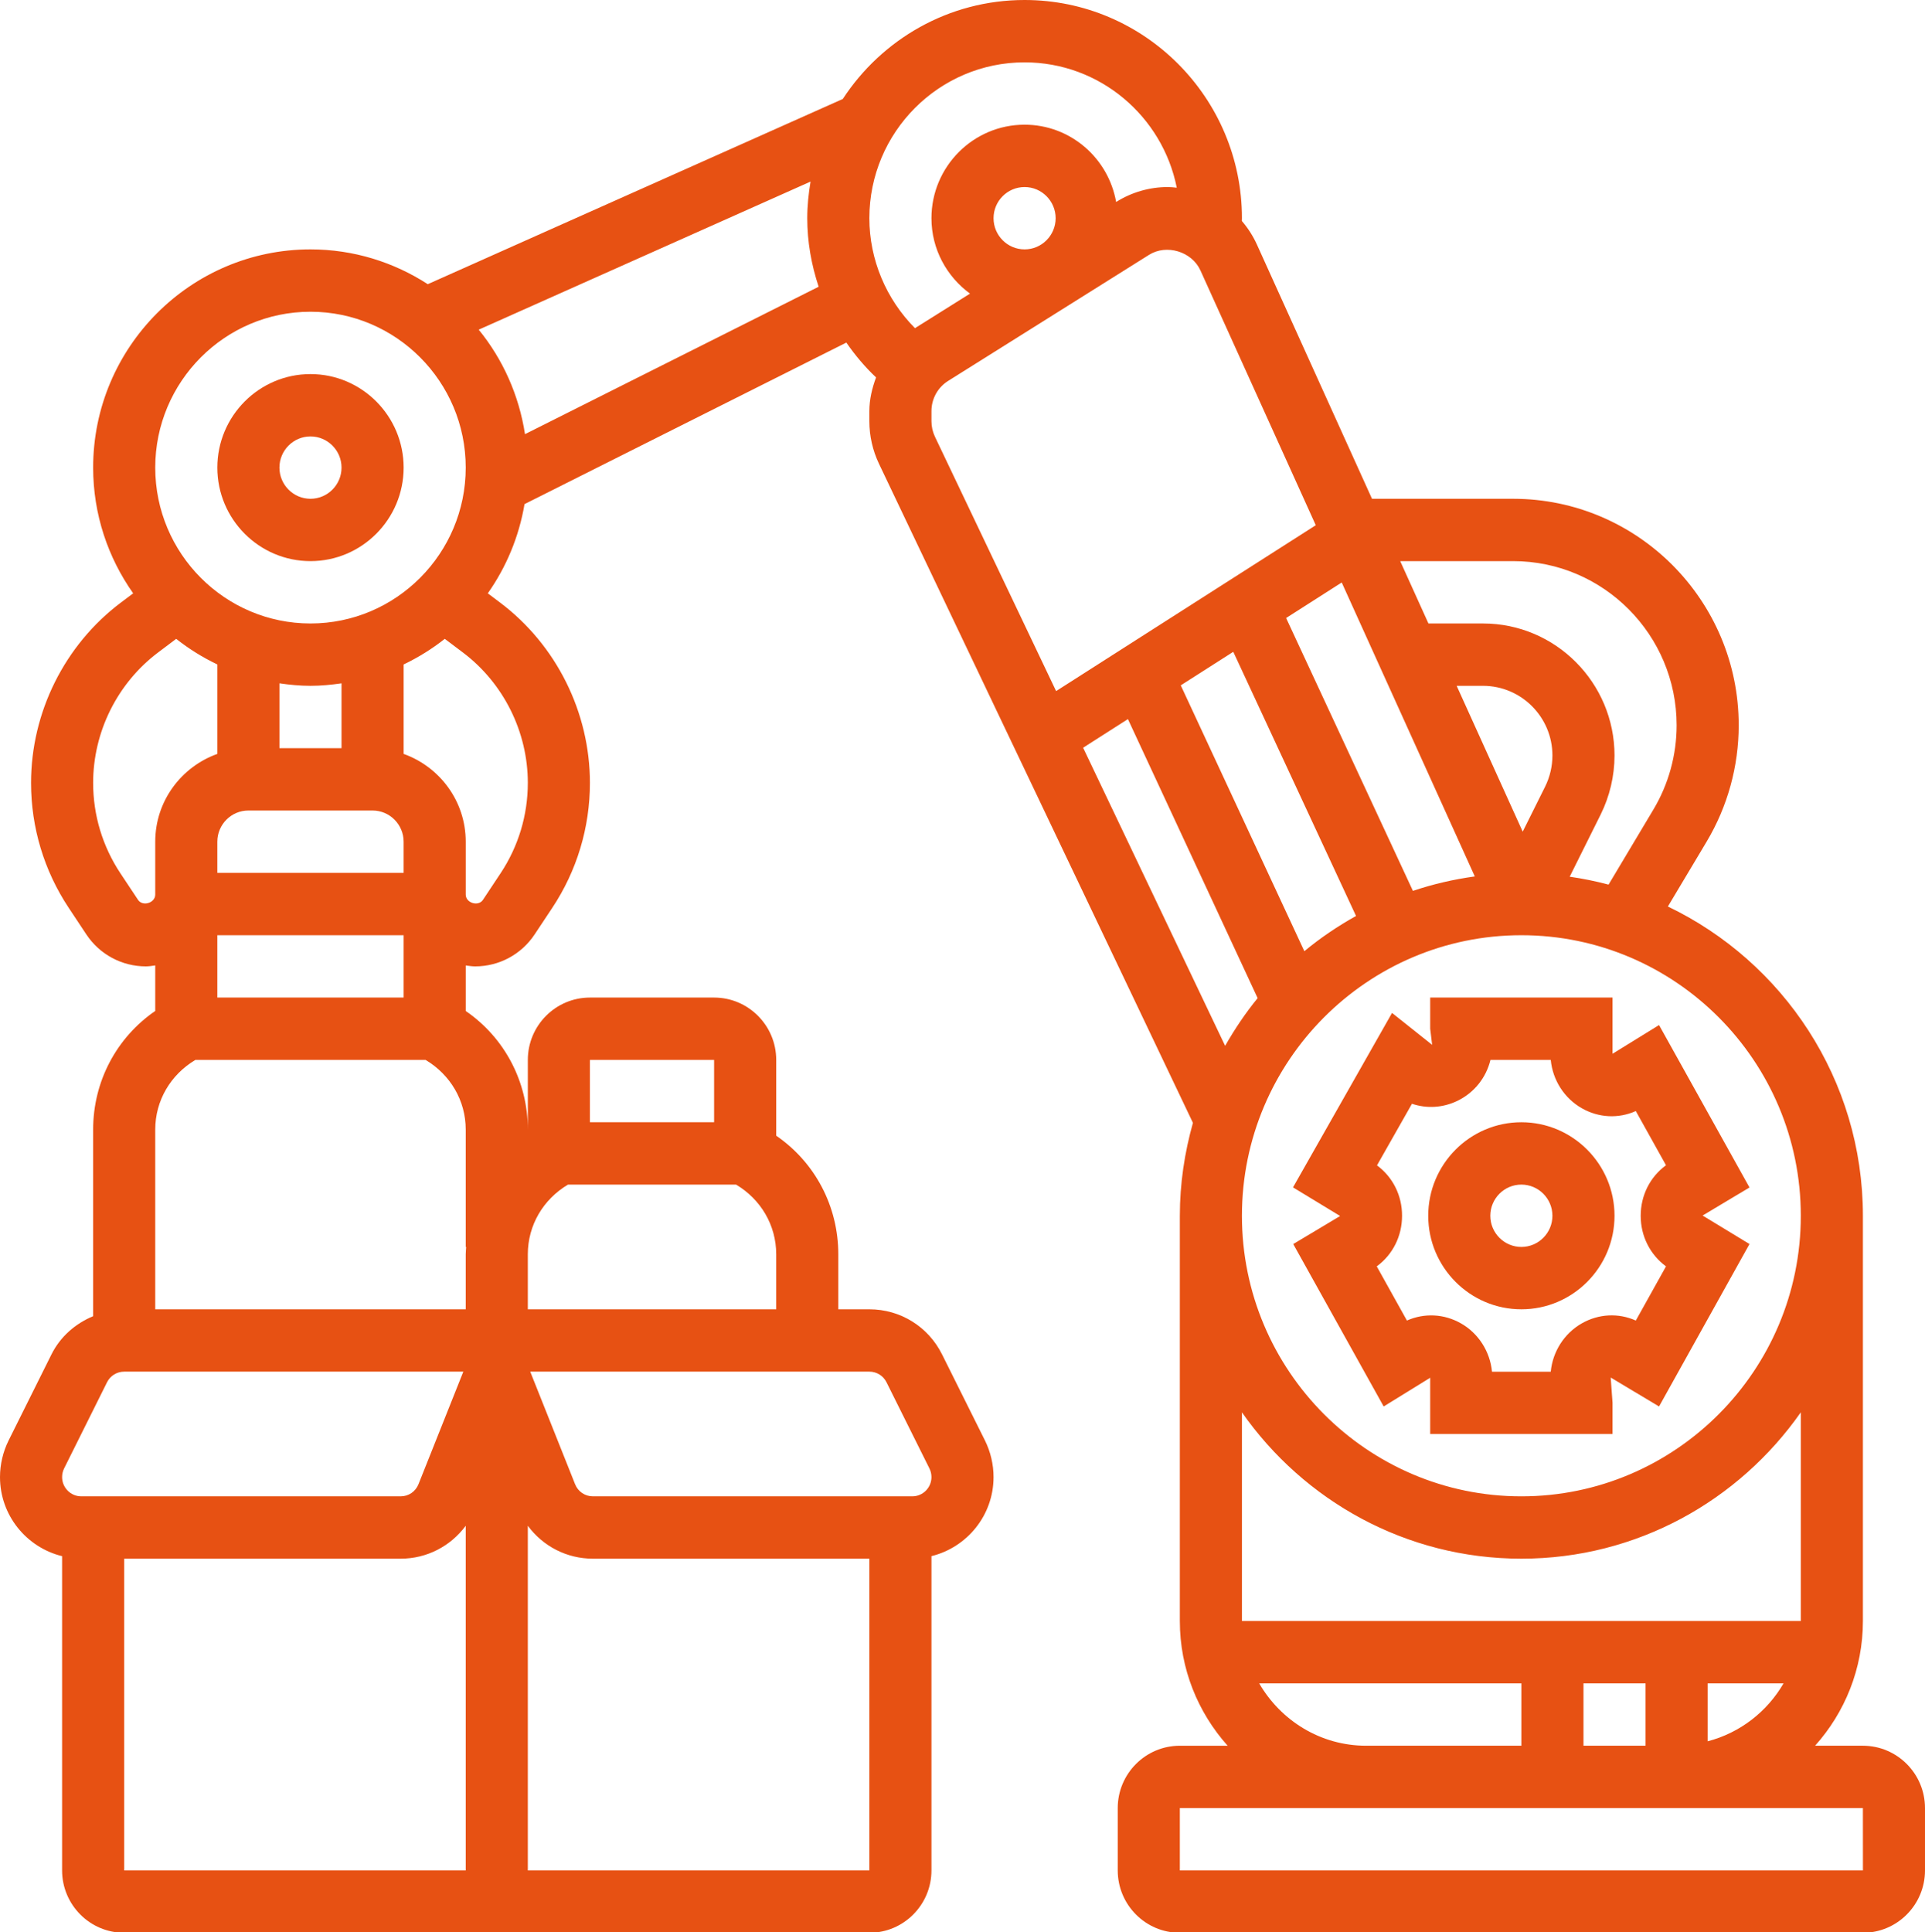 <svg width="265" height="266" xmlns="http://www.w3.org/2000/svg" xmlns:xlink="http://www.w3.org/1999/xlink" xml:space="preserve" overflow="hidden"><defs><clipPath id="clip0"><rect x="820" y="94" width="265" height="266"/></clipPath></defs><g clip-path="url(#clip0)" transform="translate(-820 -94)"><path d="M42.742 76.935C49.812 76.935 55.565 71.183 55.565 64.113 55.565 57.043 49.811 51.29 42.742 51.29 35.673 51.29 29.92 57.043 29.92 64.113 29.92 71.183 35.672 76.935 42.742 76.935ZM42.742 59.839C45.097 59.839 47.016 61.758 47.016 64.113 47.016 66.468 45.097 68.387 42.742 68.387 40.387 68.387 38.468 66.468 38.468 64.113 38.468 61.758 40.387 59.839 42.742 59.839Z" fill="#E75113" transform="matrix(1 0 0 1.004 820 94)"/><path d="M190.48 192.839 196.883 188.902 196.883 196.613 221.985 196.613 221.985 192.339 221.733 188.873 228.388 192.839 240.839 170.57 234.385 166.66 240.839 162.813 228.388 140.544 221.985 144.481 221.985 136.775 196.883 136.775 196.883 141.049 197.152 143.258 191.63 138.882 177.999 162.8 184.483 166.724 178.029 170.57ZM189.56 159.782 194.373 151.336C196.395 152.02 198.626 151.9 200.635 150.935 202.952 149.815 204.584 147.759 205.183 145.322L213.479 145.322C213.748 148.088 215.334 150.575 217.749 151.947 220.083 153.272 222.797 153.401 225.19 152.336L229.345 159.765C227.148 161.368 225.862 163.902 225.862 166.698 225.862 169.489 227.153 172.024 229.345 173.631L225.19 181.06C222.797 179.996 220.083 180.123 217.749 181.448 215.334 182.82 213.748 185.308 213.479 188.073L205.393 188.073C205.123 185.308 203.538 182.82 201.123 181.448 198.793 180.128 196.079 180 193.681 181.06L189.527 173.631C191.724 172.028 193.01 169.493 193.01 166.698 193.018 163.915 191.74 161.389 189.56 159.782Z" fill="#E75113" transform="matrix(1 0 0 1.004 820 94)"/><path d="M209.435 179.516C216.505 179.516 222.258 173.763 222.258 166.694 222.258 159.624 216.505 153.871 209.435 153.871 202.366 153.871 196.613 159.624 196.613 166.694 196.613 173.763 202.366 179.516 209.435 179.516ZM209.435 162.419C211.79 162.419 213.71 164.338 213.71 166.693 213.71 169.048 211.79 170.967 209.435 170.967 207.08 170.967 205.161 169.048 205.161 166.693 205.161 164.338 207.08 162.419 209.435 162.419Z" fill="#E75113" transform="matrix(1 0 0 1.004 820 94)"/><path d="M256.452 239.355 249.87 239.355C253.947 234.812 256.452 228.832 256.452 222.258L256.452 166.694C256.452 147.994 245.45 131.859 229.605 124.29L234.931 115.412C237.825 110.587 239.355 105.064 239.355 99.44 239.355 82.317 225.425 68.388 208.303 68.388L188.873 68.388 173.033 33.536C172.49 32.343 171.785 31.258 170.956 30.296 170.956 30.172 170.968 30.048 170.968 29.92 170.968 13.421 157.547 0 141.048 0 130.585 0 121.37 5.411 116.023 13.57L58.89 38.964C54.227 35.959 48.692 34.194 42.742 34.194 26.244 34.194 12.823 47.615 12.823 64.113 12.823 70.533 14.875 76.474 18.333 81.351L16.631 82.625C8.895 88.429 4.275 97.67 4.275 107.342 4.275 113.463 6.07 119.387 9.463 124.478L11.887 128.119C13.716 130.863 16.78 132.5 20.076 132.5 20.52 132.5 20.943 132.428 21.371 132.368L21.371 138.612C16.037 142.262 12.822 148.276 12.822 154.875L12.822 180.461C10.39 181.474 8.317 183.239 7.087 185.697L1.18 197.51C0.41 199.062 4.41314e-14 200.793 4.41314e-14 202.52 4.41314e-14 207.777 3.655 212.167 8.548 213.364L8.548 256.452C8.548 261.167 12.382 265.001 17.097 265.001L119.678 265.001C124.392 265.001 128.226 261.166 128.226 256.452L128.226 213.36C133.12 212.163 136.774 207.773 136.774 202.516 136.774 200.789 136.364 199.058 135.595 197.511L129.687 185.701C127.781 181.889 123.947 179.517 119.678 179.517L115.403 179.517 115.403 171.977C115.403 165.378 112.189 159.364 106.855 155.714L106.855 145.324C106.855 140.609 103.021 136.775 98.307 136.775L81.21 136.775C76.496 136.775 72.662 140.609 72.662 145.324L72.662 154.881C72.662 148.281 69.448 142.267 64.113 138.617L64.113 132.373C64.541 132.428 64.964 132.501 65.408 132.501 68.704 132.501 71.768 130.864 73.597 128.12L76.021 124.482C79.415 119.392 81.21 113.463 81.21 107.343 81.21 97.67 76.589 88.429 68.853 82.625L67.152 81.351C69.686 77.77 71.443 73.615 72.208 69.118L116.51 46.97C117.702 48.688 119.057 50.299 120.6 51.748 120.057 53.215 119.677 54.753 119.677 56.382L119.677 57.758C119.677 59.758 120.135 61.767 120.993 63.567L164.222 153.953C163.077 158.009 162.419 162.275 162.419 166.694L162.419 222.259C162.419 228.833 164.923 234.812 169.001 239.356L162.419 239.356C157.704 239.356 153.87 243.189 153.87 247.904L153.87 256.452C153.87 261.167 157.704 265.001 162.419 265.001L256.451 265.001C261.165 265.001 264.999 261.166 264.999 256.452L264.999 247.904C265 243.189 261.166 239.355 256.452 239.355ZM226.532 230.806 226.532 239.355 217.984 239.355 217.984 230.806ZM235.081 230.806 245.527 230.806C243.262 234.692 239.539 237.59 235.081 238.747ZM208.303 76.935C220.711 76.935 230.807 87.031 230.807 99.439 230.807 103.517 229.7 107.522 227.601 111.014L221.438 121.289C219.689 120.827 217.907 120.464 216.09 120.203L220.348 111.685C221.595 109.184 222.258 106.385 222.258 103.589 222.258 93.605 214.137 85.484 204.152 85.484L196.643 85.484 192.757 76.935ZM179.559 130.418 162.547 93.968 169.775 89.369 186.675 125.588C184.154 126.986 181.769 128.593 179.559 130.418ZM194.506 122.148 177.05 84.736 184.705 79.863 203.024 120.165C200.088 120.571 197.241 121.229 194.506 122.148ZM212.701 107.864 209.619 114.027 200.528 94.033 204.152 94.033C209.422 94.033 213.71 98.32 213.71 103.59 213.71 105.064 213.359 106.543 212.701 107.864ZM141.048 8.548C151.4 8.548 160.043 15.951 161.996 25.735 161.59 25.697 161.188 25.645 160.778 25.645 158.252 25.645 155.786 26.355 153.649 27.693 152.585 21.683 147.357 17.097 141.048 17.097 133.979 17.097 128.226 22.85 128.226 29.92 128.226 34.177 130.333 37.925 133.535 40.259L126.003 44.965C125.986 44.973 125.977 44.99 125.96 44.999 121.994 41.024 119.678 35.6 119.678 29.92 119.678 18.135 129.265 8.548 141.048 8.548ZM136.774 29.919C136.774 27.564 138.693 25.645 141.048 25.645 143.403 25.645 145.322 27.564 145.322 29.919 145.322 32.274 143.403 34.193 141.048 34.193 138.693 34.194 136.774 32.275 136.774 29.919ZM42.742 42.742C54.526 42.742 64.113 52.329 64.113 64.113 64.113 75.897 54.526 85.484 42.742 85.484 30.958 85.484 21.371 75.897 21.371 64.113 21.371 52.329 30.958 42.742 42.742 42.742ZM29.919 136.774 29.919 128.226 55.564 128.226 55.564 136.774ZM29.919 119.678 29.919 115.403C29.919 113.048 31.838 111.129 34.193 111.129L51.29 111.129C53.645 111.129 55.564 113.048 55.564 115.403L55.564 119.678ZM47.016 102.581 38.468 102.581 38.468 93.69C39.87 93.891 41.289 94.033 42.742 94.033 44.196 94.033 45.614 93.891 47.016 93.69ZM18.999 123.375 16.575 119.737C14.122 116.057 12.822 111.77 12.822 107.342 12.822 100.345 16.165 93.66 21.76 89.463L24.256 87.591C26 88.968 27.898 90.139 29.92 91.105L29.92 103.367C24.957 105.137 21.371 109.838 21.371 115.403L21.371 122.657C21.371 123.806 19.636 124.332 18.999 123.375ZM8.826 201.336 14.733 189.522C15.186 188.625 16.088 188.065 17.097 188.065L63.784 188.065 57.608 203.503C57.206 204.512 56.245 205.161 55.155 205.161L11.19 205.161C9.733 205.161 8.549 203.978 8.549 202.52 8.548 202.114 8.643 201.703 8.826 201.336ZM17.097 213.71 55.154 213.71C58.766 213.71 62.035 211.991 64.113 209.196L64.113 256.452 17.097 256.452ZM72.661 256.452 72.661 209.196C74.734 211.992 78.004 213.71 81.62 213.71L119.678 213.71 119.678 256.452ZM122.041 189.526 127.948 201.34C128.132 201.703 128.226 202.114 128.226 202.52 128.226 203.977 127.043 205.161 125.585 205.161L81.621 205.161C80.535 205.161 79.573 204.511 79.168 203.498L72.992 188.064 119.679 188.064C120.686 188.065 121.588 188.625 122.041 189.526ZM98.306 145.322 98.306 153.871 81.21 153.871 81.21 145.322ZM78.192 162.419 101.328 162.419C104.722 164.428 106.855 167.98 106.855 171.976L106.855 179.516 72.661 179.516 72.661 171.976C72.661 167.98 74.794 164.428 78.192 162.419ZM64.173 170.968C64.156 171.305 64.113 171.635 64.113 171.977L64.113 179.516 21.371 179.516 21.371 154.88C21.371 150.884 23.504 147.332 26.902 145.323L58.586 145.323C61.98 147.332 64.113 150.884 64.113 154.88L64.113 170.968ZM72.661 107.342C72.661 111.77 71.362 116.057 68.908 119.737L66.485 123.375C65.848 124.336 64.113 123.806 64.113 122.657L64.113 115.403C64.113 109.838 60.527 105.137 55.565 103.367L55.565 91.105C57.586 90.139 59.484 88.968 61.228 87.591L63.724 89.463C69.319 93.665 72.661 100.345 72.661 107.342ZM72.272 59.527C71.439 54.15 69.204 49.23 65.9 45.2L111.582 24.897C111.308 26.534 111.129 28.205 111.129 29.919 111.129 33.15 111.698 36.309 112.698 39.314ZM128.226 57.757 128.226 56.381C128.226 54.675 129.089 53.12 130.534 52.218L158.179 34.942C160.594 33.433 164.077 34.489 165.253 37.075L181.132 72.012 145.387 94.755 128.705 59.873C128.393 59.215 128.226 58.484 128.226 57.757ZM149.105 102.521 155.273 98.593 173.13 136.855C171.455 138.894 169.976 141.091 168.655 143.395ZM209.435 128.226C230.644 128.226 247.903 145.485 247.903 166.694 247.903 187.903 230.644 205.162 209.435 205.162 188.227 205.162 170.967 187.903 170.967 166.694 170.967 145.485 188.227 128.226 209.435 128.226ZM209.435 213.71C225.335 213.71 239.389 205.755 247.903 193.642L247.903 222.258 170.968 222.258 170.968 193.642C179.482 205.755 193.535 213.71 209.435 213.71ZM173.344 230.806 209.435 230.806 209.435 239.355 188.065 239.355C181.764 239.355 176.31 235.893 173.344 230.806ZM162.419 256.452 162.419 247.903 188.064 247.903 230.806 247.903 256.451 247.903 256.455 256.452Z" fill="#E75113" transform="matrix(1 0 0 1.004 820 94)"/></g></svg>